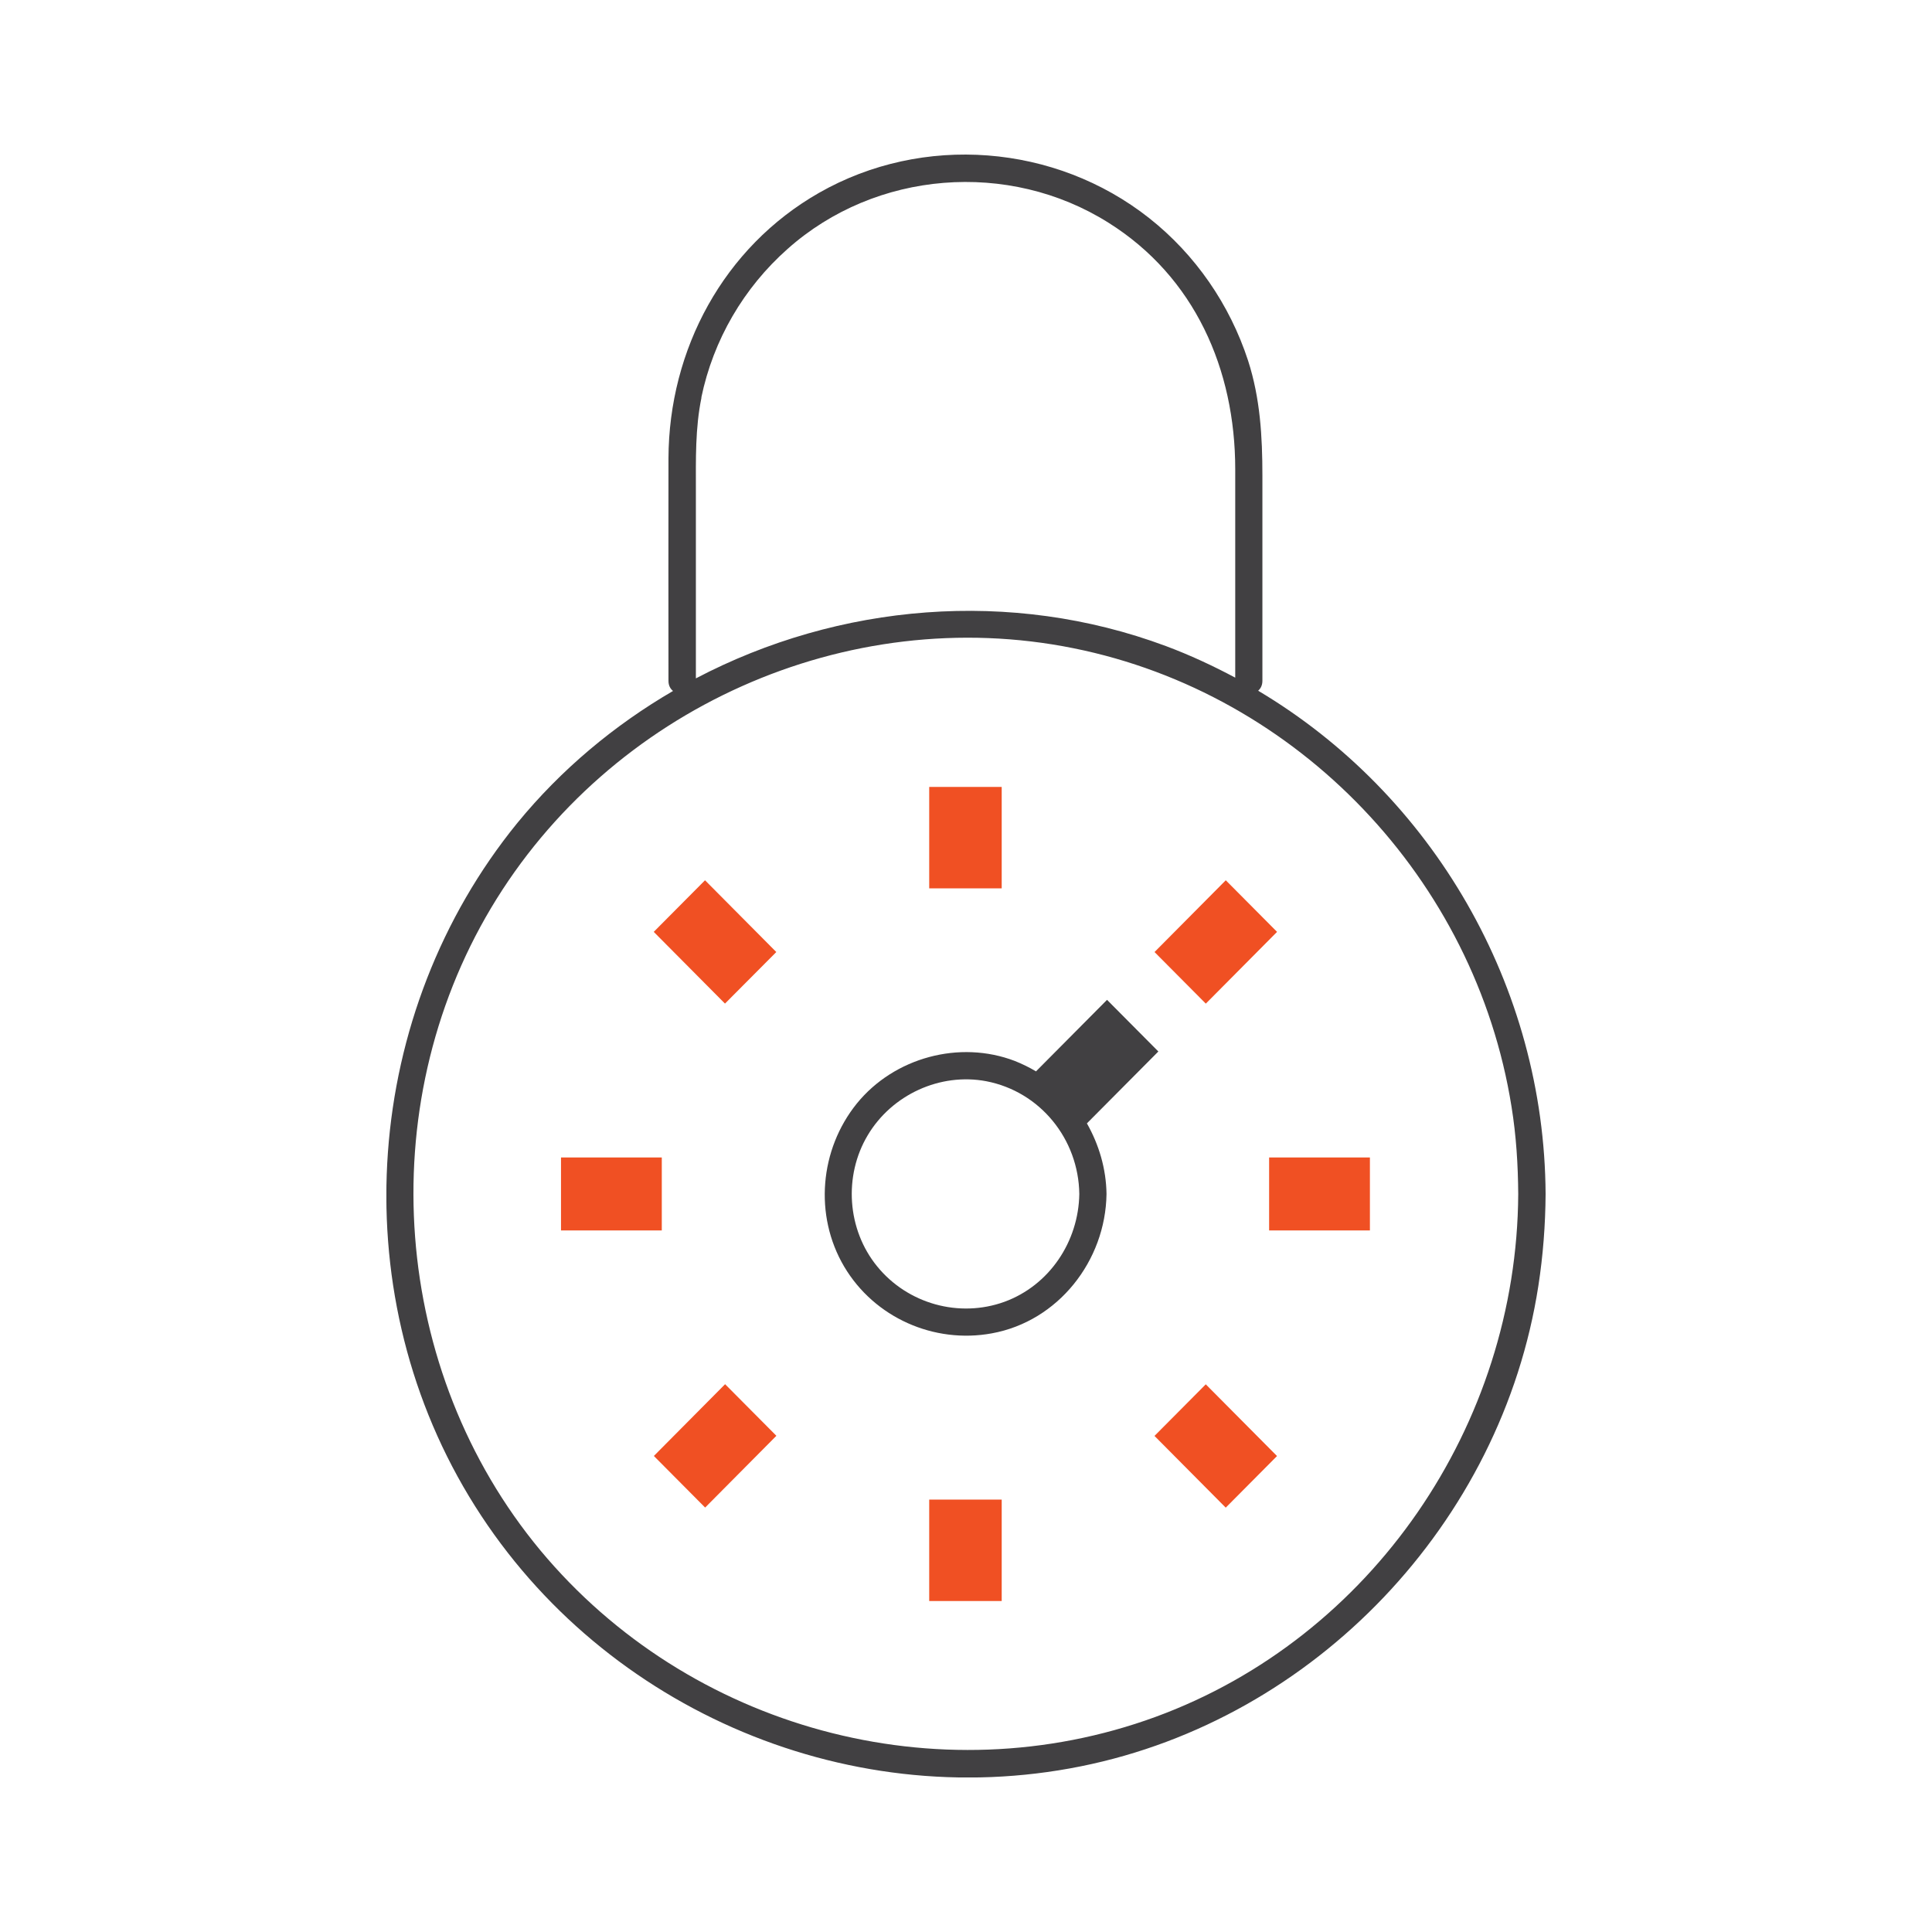 <svg width="48" height="48" viewBox="0 0 48 48" fill="none" xmlns="http://www.w3.org/2000/svg">
<g clip-path="url(#clip0_2091_17261)">
<path d="M24.887 19.551H23.086V22.071H24.887V19.551Z" fill="#F05023"/>
<path d="M24.887 37.257H23.086V39.777H24.887V37.257Z" fill="#F05023"/>
<path d="M17.516 21.87L16.242 23.152L18.012 24.934L19.287 23.653L17.516 21.87Z" fill="#F05023"/>
<path d="M29.957 34.393L28.683 35.675L30.453 37.457L31.727 36.175L29.957 34.393Z" fill="#F05023"/>
<path d="M16.442 28.757H13.938V30.57H16.442V28.757Z" fill="#F05023"/>
<path d="M34.035 28.757H31.531V30.57H34.035V28.757Z" fill="#F05023"/>
<path d="M18.015 34.39L16.245 36.173L17.519 37.455L19.289 35.672L18.015 34.39Z" fill="#F05023"/>
<path d="M30.454 21.87L28.684 23.653L29.958 24.935L31.728 23.152L30.454 21.87Z" fill="#F05023"/>
<path d="M25.739 26.618C25.572 26.518 25.396 26.432 25.212 26.359C23.842 25.834 22.216 26.273 21.288 27.416C20.365 28.558 20.221 30.194 20.973 31.468C21.725 32.737 23.203 33.39 24.64 33.127C26.288 32.828 27.468 31.327 27.491 29.664C27.482 29.034 27.302 28.436 27.004 27.91L28.779 26.124L27.504 24.841L25.739 26.618ZM24.955 32.343C23.829 32.751 22.55 32.393 21.793 31.463C21.045 30.548 20.955 29.215 21.559 28.204C22.158 27.198 23.356 26.645 24.505 26.863C25.842 27.121 26.797 28.299 26.815 29.664C26.797 30.847 26.072 31.935 24.955 32.343Z" fill="#414042"/>
<path d="M31.261 17.158C31.324 17.103 31.364 17.022 31.364 16.913V11.822C31.364 10.848 31.31 9.896 31.009 8.962C30.554 7.566 29.698 6.324 28.549 5.417C26.216 3.577 22.928 3.319 20.347 4.792C17.982 6.143 16.617 8.677 16.608 11.387C16.604 13.232 16.608 15.072 16.608 16.917C16.608 17.031 16.654 17.112 16.721 17.167C15.266 18.014 13.947 19.111 12.852 20.448C9.023 25.154 8.51 31.967 11.654 37.179C14.784 42.37 20.946 45.076 26.856 43.883C32.666 42.714 37.31 37.841 38.22 31.948C38.337 31.192 38.395 30.43 38.4 29.668C38.373 24.506 35.594 19.741 31.261 17.162V17.158ZM17.424 9.878C17.721 8.445 18.478 7.149 19.568 6.184C21.757 4.234 25.063 3.976 27.536 5.531C29.684 6.877 30.689 9.18 30.689 11.659V16.836C30.135 16.541 29.563 16.274 28.968 16.052C25.113 14.615 20.838 14.991 17.289 16.854V12.181C17.289 11.41 17.271 10.639 17.428 9.878H17.424ZM28.711 42.655C23.302 44.636 17.117 42.954 13.424 38.517C9.726 34.061 9.235 27.533 12.199 22.561C15.154 17.606 21.041 14.968 26.675 16.106C32.252 17.23 36.652 21.84 37.553 27.493C37.67 28.213 37.715 28.939 37.72 29.668C37.688 35.403 34.089 40.683 28.711 42.655Z" fill="#414042"/>
</g>
<defs>
<clipPath id="clip0_2091_17261">
<rect width="28.8" height="40.32" fill="white" transform="translate(9.6 3.84)"/>
</clipPath>
</defs>
</svg>
